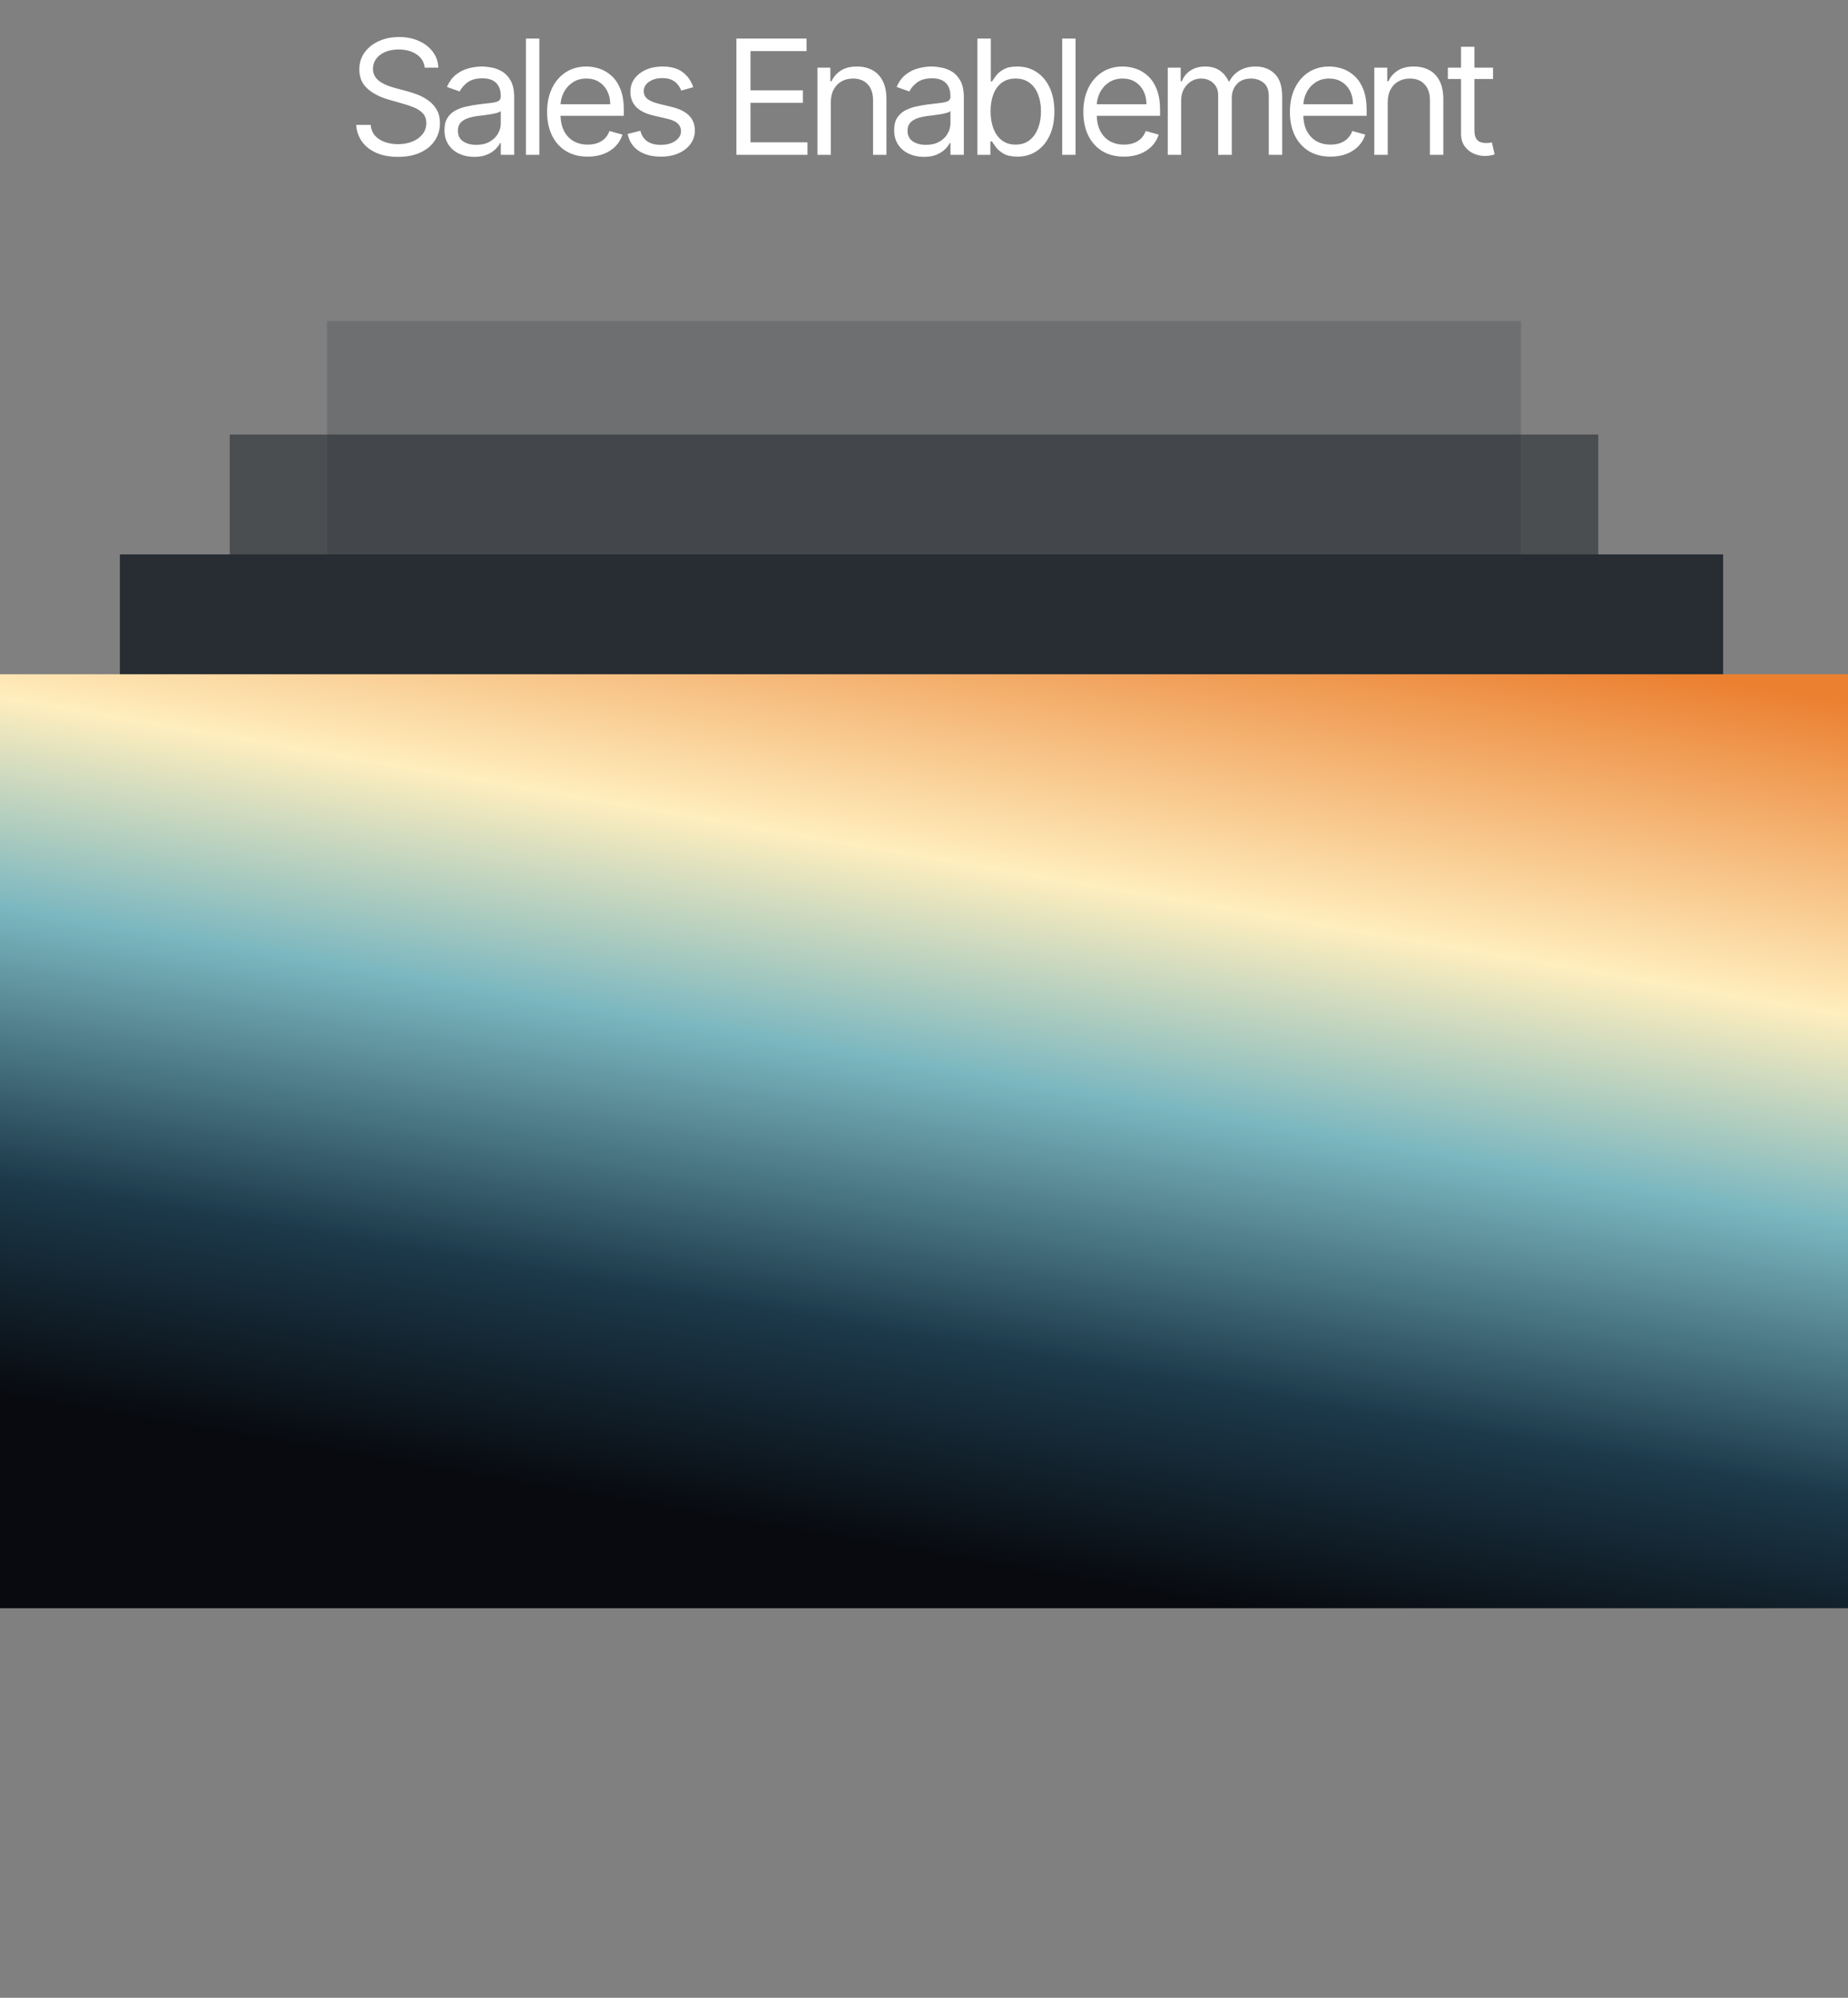 <svg width="370" height="400" viewBox="0 0 370 400" fill="none" xmlns="http://www.w3.org/2000/svg">
<rect x="0" y="0" width="370" height="400" fill="#808080" stroke="none"/>
<rect opacity="0.2" x="65.484" y="64.273" width="239.031" height="156.727" fill="#272D32"/>
<rect opacity="0.6" x="46" y="87" width="274" height="166" fill="#272D32"/>
<path d="M85.036 13.546C84.9 12.394 84.347 11.5 83.377 10.864C82.407 10.227 81.218 9.909 79.809 9.909C78.779 9.909 77.877 10.076 77.104 10.409C76.339 10.742 75.741 11.201 75.309 11.784C74.885 12.367 74.673 13.03 74.673 13.773C74.673 14.394 74.82 14.928 75.116 15.375C75.419 15.814 75.805 16.182 76.275 16.477C76.745 16.765 77.237 17.004 77.752 17.193C78.267 17.375 78.741 17.523 79.173 17.636L81.536 18.273C82.142 18.432 82.817 18.651 83.559 18.932C84.309 19.212 85.025 19.595 85.707 20.079C86.396 20.557 86.964 21.171 87.411 21.921C87.858 22.671 88.082 23.591 88.082 24.682C88.082 25.939 87.752 27.076 87.093 28.091C86.442 29.106 85.487 29.913 84.229 30.511C82.979 31.11 81.46 31.409 79.673 31.409C78.006 31.409 76.563 31.14 75.343 30.602C74.131 30.064 73.176 29.314 72.479 28.352C71.79 27.39 71.4 26.273 71.309 25H74.218C74.294 25.879 74.589 26.606 75.104 27.182C75.627 27.75 76.286 28.174 77.082 28.454C77.885 28.727 78.748 28.864 79.673 28.864C80.748 28.864 81.714 28.689 82.57 28.341C83.426 27.985 84.104 27.492 84.604 26.864C85.104 26.227 85.354 25.485 85.354 24.636C85.354 23.864 85.138 23.235 84.707 22.75C84.275 22.265 83.707 21.871 83.002 21.568C82.298 21.265 81.536 21 80.718 20.773L77.854 19.954C76.036 19.432 74.597 18.686 73.536 17.716C72.476 16.746 71.945 15.477 71.945 13.909C71.945 12.606 72.298 11.47 73.002 10.5C73.714 9.523 74.669 8.765 75.866 8.227C77.07 7.682 78.415 7.409 79.9 7.409C81.4 7.409 82.733 7.678 83.9 8.216C85.067 8.746 85.991 9.473 86.673 10.398C87.362 11.322 87.726 12.371 87.763 13.546H85.036ZM94.948 31.409C93.841 31.409 92.838 31.201 91.936 30.784C91.035 30.36 90.319 29.75 89.788 28.954C89.258 28.151 88.993 27.182 88.993 26.046C88.993 25.046 89.19 24.235 89.584 23.614C89.978 22.985 90.504 22.492 91.163 22.136C91.823 21.78 92.55 21.515 93.345 21.341C94.148 21.159 94.955 21.015 95.766 20.909C96.826 20.773 97.686 20.671 98.345 20.602C99.012 20.526 99.497 20.401 99.8 20.227C100.11 20.053 100.266 19.75 100.266 19.318V19.227C100.266 18.106 99.959 17.235 99.345 16.614C98.739 15.992 97.819 15.682 96.584 15.682C95.304 15.682 94.3 15.962 93.573 16.523C92.845 17.083 92.334 17.682 92.038 18.318L89.493 17.409C89.948 16.349 90.554 15.523 91.311 14.932C92.076 14.333 92.91 13.917 93.811 13.682C94.72 13.439 95.614 13.318 96.493 13.318C97.054 13.318 97.698 13.386 98.425 13.523C99.16 13.652 99.868 13.921 100.55 14.329C101.239 14.739 101.811 15.356 102.266 16.182C102.72 17.008 102.948 18.114 102.948 19.5V31H100.266V28.636H100.129C99.948 29.015 99.644 29.421 99.22 29.852C98.796 30.284 98.232 30.651 97.527 30.954C96.823 31.258 95.963 31.409 94.948 31.409ZM95.357 29C96.417 29 97.311 28.792 98.038 28.375C98.773 27.958 99.326 27.421 99.698 26.761C100.076 26.102 100.266 25.409 100.266 24.682V22.227C100.152 22.364 99.902 22.489 99.516 22.602C99.137 22.708 98.698 22.803 98.198 22.886C97.705 22.962 97.224 23.03 96.754 23.091C96.292 23.144 95.917 23.189 95.629 23.227C94.932 23.318 94.281 23.466 93.675 23.671C93.076 23.867 92.591 24.167 92.22 24.568C91.857 24.962 91.675 25.5 91.675 26.182C91.675 27.114 92.019 27.818 92.709 28.296C93.406 28.765 94.288 29 95.357 29ZM107.984 7.727V31H105.302V7.727H107.984ZM117.673 31.364C115.992 31.364 114.541 30.992 113.321 30.25C112.109 29.5 111.173 28.454 110.514 27.114C109.863 25.765 109.537 24.197 109.537 22.409C109.537 20.621 109.863 19.046 110.514 17.682C111.173 16.311 112.09 15.242 113.264 14.477C114.446 13.704 115.825 13.318 117.401 13.318C118.31 13.318 119.208 13.47 120.094 13.773C120.98 14.076 121.787 14.568 122.514 15.25C123.242 15.924 123.821 16.818 124.253 17.932C124.685 19.046 124.901 20.417 124.901 22.046V23.182H111.446V20.864H122.173C122.173 19.879 121.976 19 121.583 18.227C121.196 17.454 120.643 16.845 119.923 16.398C119.211 15.951 118.37 15.727 117.401 15.727C116.333 15.727 115.408 15.992 114.628 16.523C113.855 17.046 113.261 17.727 112.844 18.568C112.427 19.409 112.219 20.311 112.219 21.273V22.818C112.219 24.136 112.446 25.254 112.901 26.171C113.363 27.079 114.003 27.773 114.821 28.25C115.639 28.72 116.59 28.954 117.673 28.954C118.378 28.954 119.014 28.856 119.583 28.659C120.158 28.454 120.655 28.151 121.071 27.75C121.488 27.341 121.81 26.833 122.037 26.227L124.628 26.954C124.355 27.833 123.897 28.606 123.253 29.273C122.609 29.932 121.814 30.447 120.867 30.818C119.92 31.182 118.855 31.364 117.673 31.364ZM138.803 17.454L136.394 18.136C136.243 17.735 136.019 17.345 135.724 16.966C135.436 16.579 135.042 16.261 134.542 16.011C134.042 15.761 133.402 15.636 132.622 15.636C131.553 15.636 130.663 15.883 129.951 16.375C129.247 16.86 128.894 17.477 128.894 18.227C128.894 18.894 129.137 19.421 129.622 19.807C130.106 20.193 130.864 20.515 131.894 20.773L134.485 21.409C136.046 21.788 137.209 22.367 137.974 23.148C138.739 23.921 139.122 24.917 139.122 26.136C139.122 27.136 138.834 28.03 138.258 28.818C137.69 29.606 136.894 30.227 135.872 30.682C134.849 31.136 133.66 31.364 132.303 31.364C130.523 31.364 129.05 30.977 127.883 30.204C126.716 29.432 125.978 28.303 125.667 26.818L128.213 26.182C128.455 27.121 128.913 27.826 129.588 28.296C130.269 28.765 131.16 29 132.258 29C133.508 29 134.5 28.735 135.235 28.204C135.978 27.667 136.349 27.023 136.349 26.273C136.349 25.667 136.137 25.159 135.713 24.75C135.288 24.333 134.637 24.023 133.758 23.818L130.849 23.136C129.25 22.758 128.076 22.171 127.326 21.375C126.584 20.572 126.213 19.568 126.213 18.364C126.213 17.379 126.489 16.508 127.042 15.75C127.603 14.992 128.364 14.398 129.326 13.966C130.296 13.534 131.394 13.318 132.622 13.318C134.349 13.318 135.705 13.697 136.69 14.454C137.682 15.212 138.387 16.212 138.803 17.454ZM147.441 31V7.727H161.487V10.227H150.26V18.091H160.76V20.591H150.26V28.5H161.669V31H147.441ZM166.344 20.5V31H163.662V13.546H166.253V16.273H166.48C166.89 15.386 167.511 14.674 168.344 14.136C169.177 13.591 170.253 13.318 171.571 13.318C172.753 13.318 173.787 13.561 174.674 14.046C175.56 14.523 176.249 15.25 176.742 16.227C177.234 17.197 177.48 18.424 177.48 19.909V31H174.799V20.091C174.799 18.72 174.443 17.651 173.73 16.886C173.018 16.114 172.041 15.727 170.799 15.727C169.943 15.727 169.177 15.913 168.503 16.284C167.837 16.655 167.31 17.197 166.924 17.909C166.537 18.621 166.344 19.485 166.344 20.5ZM184.977 31.409C183.871 31.409 182.867 31.201 181.966 30.784C181.064 30.36 180.348 29.75 179.818 28.954C179.288 28.151 179.022 27.182 179.022 26.046C179.022 25.046 179.219 24.235 179.613 23.614C180.007 22.985 180.534 22.492 181.193 22.136C181.852 21.78 182.579 21.515 183.375 21.341C184.178 21.159 184.985 21.015 185.795 20.909C186.856 20.773 187.716 20.671 188.375 20.602C189.041 20.526 189.526 20.401 189.829 20.227C190.14 20.053 190.295 19.75 190.295 19.318V19.227C190.295 18.106 189.988 17.235 189.375 16.614C188.769 15.992 187.848 15.682 186.613 15.682C185.333 15.682 184.329 15.962 183.602 16.523C182.875 17.083 182.363 17.682 182.068 18.318L179.522 17.409C179.977 16.349 180.583 15.523 181.341 14.932C182.106 14.333 182.939 13.917 183.841 13.682C184.75 13.439 185.644 13.318 186.522 13.318C187.083 13.318 187.727 13.386 188.454 13.523C189.189 13.652 189.897 13.921 190.579 14.329C191.269 14.739 191.841 15.356 192.295 16.182C192.75 17.008 192.977 18.114 192.977 19.5V31H190.295V28.636H190.159C189.977 29.015 189.674 29.421 189.25 29.852C188.825 30.284 188.261 30.651 187.556 30.954C186.852 31.258 185.992 31.409 184.977 31.409ZM185.386 29C186.447 29 187.341 28.792 188.068 28.375C188.803 27.958 189.356 27.421 189.727 26.761C190.106 26.102 190.295 25.409 190.295 24.682V22.227C190.181 22.364 189.931 22.489 189.545 22.602C189.166 22.708 188.727 22.803 188.227 22.886C187.735 22.962 187.253 23.03 186.784 23.091C186.322 23.144 185.947 23.189 185.659 23.227C184.962 23.318 184.31 23.466 183.704 23.671C183.106 23.867 182.621 24.167 182.25 24.568C181.886 24.962 181.704 25.5 181.704 26.182C181.704 27.114 182.049 27.818 182.738 28.296C183.435 28.765 184.318 29 185.386 29ZM195.695 31V7.727H198.377V16.318H198.604C198.801 16.015 199.074 15.629 199.422 15.159C199.778 14.682 200.286 14.258 200.945 13.886C201.612 13.508 202.513 13.318 203.65 13.318C205.119 13.318 206.415 13.686 207.536 14.421C208.657 15.155 209.532 16.197 210.161 17.546C210.79 18.894 211.104 20.485 211.104 22.318C211.104 24.167 210.79 25.769 210.161 27.125C209.532 28.474 208.661 29.519 207.547 30.261C206.434 30.996 205.15 31.364 203.695 31.364C202.574 31.364 201.676 31.178 201.002 30.807C200.328 30.428 199.809 30 199.445 29.523C199.081 29.038 198.801 28.636 198.604 28.318H198.286V31H195.695ZM198.331 22.273C198.331 23.591 198.525 24.754 198.911 25.761C199.297 26.761 199.862 27.546 200.604 28.114C201.347 28.674 202.256 28.954 203.331 28.954C204.453 28.954 205.388 28.659 206.138 28.068C206.896 27.47 207.464 26.667 207.843 25.659C208.229 24.644 208.422 23.515 208.422 22.273C208.422 21.046 208.233 19.939 207.854 18.954C207.483 17.962 206.919 17.178 206.161 16.602C205.411 16.019 204.468 15.727 203.331 15.727C202.24 15.727 201.324 16.004 200.581 16.557C199.839 17.102 199.278 17.867 198.9 18.852C198.521 19.829 198.331 20.97 198.331 22.273ZM215.348 7.727V31H212.666V7.727H215.348ZM225.037 31.364C223.356 31.364 221.905 30.992 220.685 30.25C219.473 29.5 218.537 28.454 217.878 27.114C217.227 25.765 216.901 24.197 216.901 22.409C216.901 20.621 217.227 19.046 217.878 17.682C218.537 16.311 219.454 15.242 220.628 14.477C221.81 13.704 223.189 13.318 224.765 13.318C225.674 13.318 226.572 13.47 227.458 13.773C228.344 14.076 229.151 14.568 229.878 15.25C230.606 15.924 231.185 16.818 231.617 17.932C232.049 19.046 232.265 20.417 232.265 22.046V23.182H218.81V20.864H229.537C229.537 19.879 229.34 19 228.947 18.227C228.56 17.454 228.007 16.845 227.287 16.398C226.575 15.951 225.734 15.727 224.765 15.727C223.697 15.727 222.772 15.992 221.992 16.523C221.219 17.046 220.625 17.727 220.208 18.568C219.791 19.409 219.583 20.311 219.583 21.273V22.818C219.583 24.136 219.81 25.254 220.265 26.171C220.727 27.079 221.367 27.773 222.185 28.25C223.003 28.72 223.954 28.954 225.037 28.954C225.742 28.954 226.378 28.856 226.947 28.659C227.522 28.454 228.019 28.151 228.435 27.75C228.852 27.341 229.174 26.833 229.401 26.227L231.992 26.954C231.719 27.833 231.261 28.606 230.617 29.273C229.973 29.932 229.178 30.447 228.231 30.818C227.284 31.182 226.219 31.364 225.037 31.364ZM233.804 31V13.546H236.395V16.273H236.622C236.986 15.341 237.573 14.617 238.383 14.102C239.194 13.579 240.167 13.318 241.304 13.318C242.455 13.318 243.414 13.579 244.179 14.102C244.952 14.617 245.554 15.341 245.986 16.273H246.167C246.614 15.371 247.285 14.655 248.179 14.125C249.073 13.587 250.145 13.318 251.395 13.318C252.955 13.318 254.232 13.807 255.224 14.784C256.217 15.754 256.713 17.265 256.713 19.318V31H254.031V19.318C254.031 18.03 253.679 17.11 252.974 16.557C252.27 16.004 251.44 15.727 250.486 15.727C249.258 15.727 248.308 16.099 247.633 16.841C246.959 17.576 246.622 18.508 246.622 19.636V31H243.895V19.046C243.895 18.053 243.573 17.254 242.929 16.648C242.285 16.034 241.455 15.727 240.44 15.727C239.743 15.727 239.092 15.913 238.486 16.284C237.887 16.655 237.402 17.171 237.031 17.829C236.667 18.481 236.486 19.235 236.486 20.091V31H233.804ZM266.394 31.364C264.712 31.364 263.261 30.992 262.042 30.25C260.83 29.5 259.894 28.454 259.235 27.114C258.583 25.765 258.258 24.197 258.258 22.409C258.258 20.621 258.583 19.046 259.235 17.682C259.894 16.311 260.811 15.242 261.985 14.477C263.167 13.704 264.546 13.318 266.121 13.318C267.03 13.318 267.928 13.47 268.815 13.773C269.701 14.076 270.508 14.568 271.235 15.25C271.962 15.924 272.542 16.818 272.974 17.932C273.405 19.046 273.621 20.417 273.621 22.046V23.182H260.167V20.864H270.894C270.894 19.879 270.697 19 270.303 18.227C269.917 17.454 269.364 16.845 268.644 16.398C267.932 15.951 267.091 15.727 266.121 15.727C265.053 15.727 264.129 15.992 263.349 16.523C262.576 17.046 261.981 17.727 261.565 18.568C261.148 19.409 260.94 20.311 260.94 21.273V22.818C260.94 24.136 261.167 25.254 261.621 26.171C262.083 27.079 262.724 27.773 263.542 28.25C264.36 28.72 265.311 28.954 266.394 28.954C267.099 28.954 267.735 28.856 268.303 28.659C268.879 28.454 269.375 28.151 269.792 27.75C270.208 27.341 270.53 26.833 270.758 26.227L273.349 26.954C273.076 27.833 272.618 28.606 271.974 29.273C271.33 29.932 270.534 30.447 269.587 30.818C268.64 31.182 267.576 31.364 266.394 31.364ZM277.842 20.5V31H275.16V13.546H277.751V16.273H277.979C278.388 15.386 279.009 14.674 279.842 14.136C280.676 13.591 281.751 13.318 283.07 13.318C284.251 13.318 285.285 13.561 286.172 14.046C287.058 14.523 287.748 15.25 288.24 16.227C288.732 17.197 288.979 18.424 288.979 19.909V31H286.297V20.091C286.297 18.72 285.941 17.651 285.229 16.886C284.517 16.114 283.539 15.727 282.297 15.727C281.441 15.727 280.676 15.913 280.001 16.284C279.335 16.655 278.808 17.197 278.422 17.909C278.035 18.621 277.842 19.485 277.842 20.5ZM298.93 13.546V15.818H289.884V13.546H298.93ZM292.521 9.364H295.202V26C295.202 26.758 295.312 27.326 295.532 27.704C295.759 28.076 296.047 28.326 296.396 28.454C296.752 28.576 297.127 28.636 297.521 28.636C297.816 28.636 298.058 28.621 298.248 28.591C298.437 28.553 298.589 28.523 298.702 28.5L299.248 30.909C299.066 30.977 298.812 31.046 298.486 31.114C298.161 31.189 297.748 31.227 297.248 31.227C296.49 31.227 295.748 31.064 295.021 30.739C294.301 30.413 293.702 29.917 293.225 29.25C292.755 28.583 292.521 27.742 292.521 26.727V9.364Z" fill="white"/>
<rect x="24" y="111" width="321" height="166" fill="#272D32"/>
<rect y="135" width="370" height="187" fill="url(#paint0_linear_2108_1965)"/>
<defs>
<linearGradient id="paint0_linear_2108_1965" x1="340.655" y1="391.843" x2="391.354" y2="97.315" gradientUnits="userSpaceOnUse">
<stop offset="0.178" stop-color="#080A0F"/>
<stop offset="0.32" stop-color="#1C394A"/>
<stop offset="0.5" stop-color="#7BB7C0"/>
<stop offset="0.638" stop-color="#FFEEBE"/>
<stop offset="0.845" stop-color="#EB8031"/>
</linearGradient>
</defs>
</svg>
